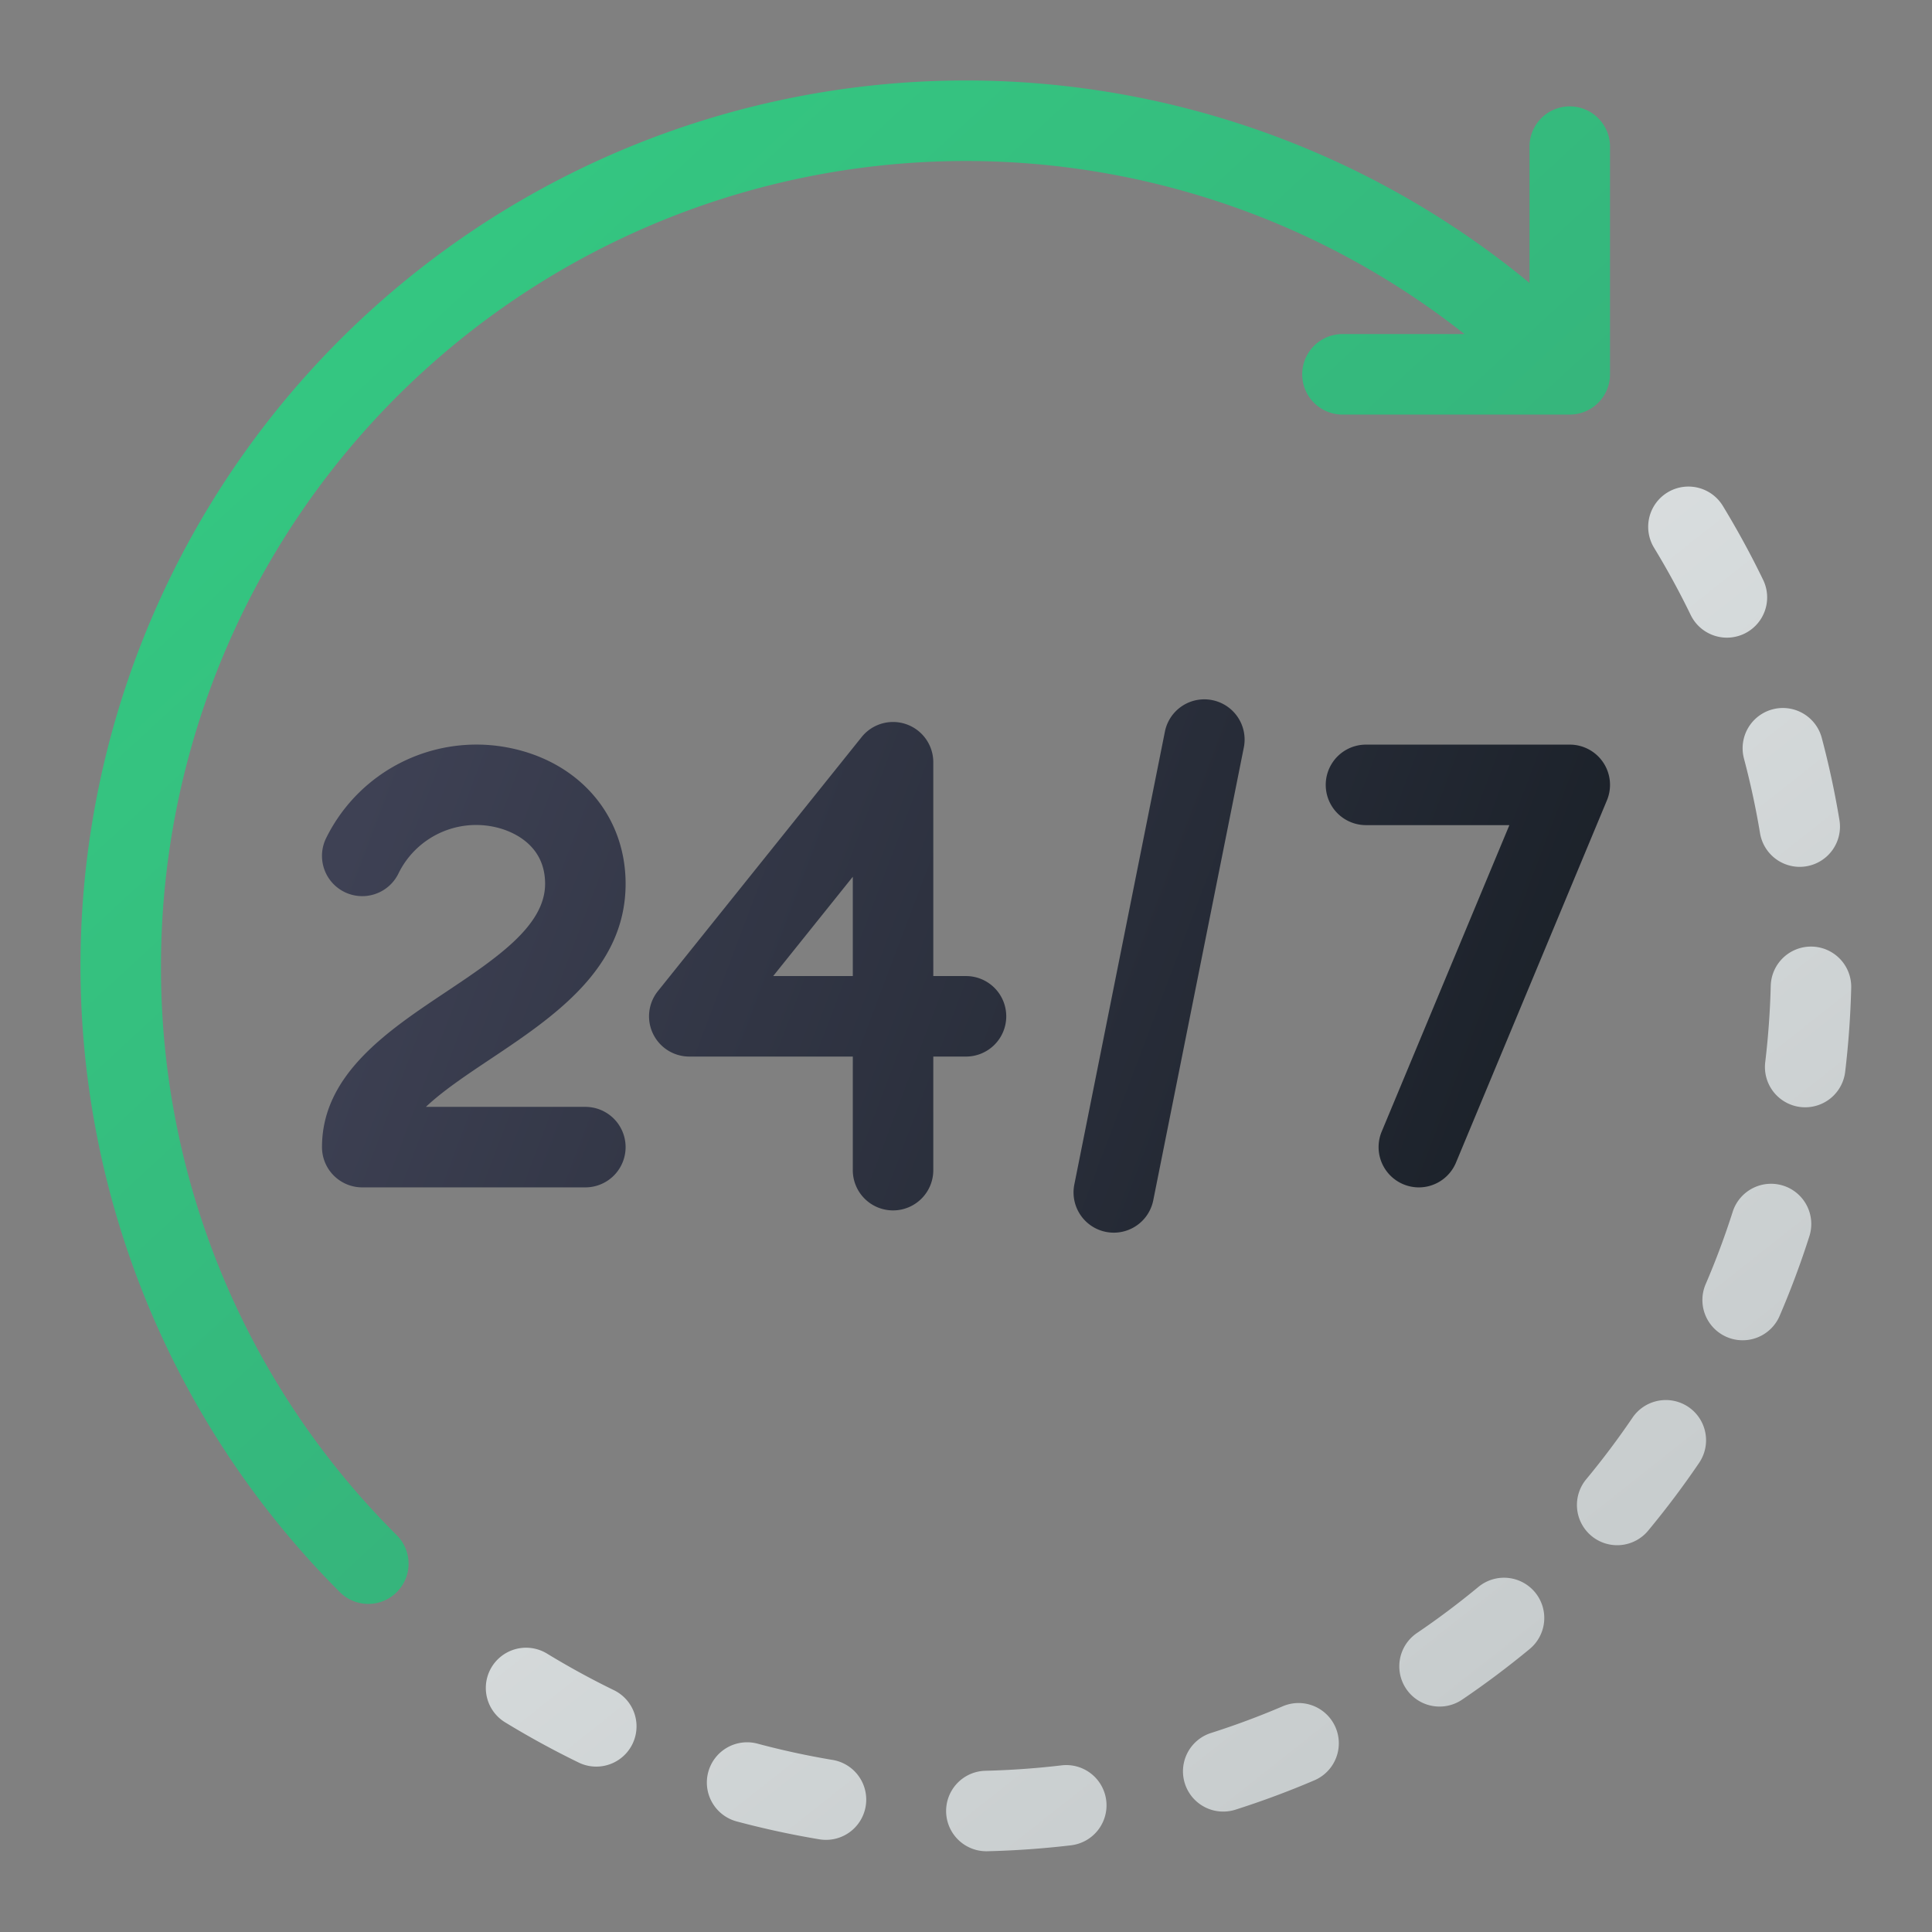 <?xml version="1.0" encoding="UTF-8" standalone="no"?> <svg id="Layer_1" data-name="Layer 1" xmlns="http://www.w3.org/2000/svg" xmlns:xlink="http://www.w3.org/1999/xlink" viewBox="0 0 512 512"><rect x="0" y="0" width="512" height="512" fill="#808080" stroke="none"/><defs><style>.cls-1{fill:url(#linear-gradient);}.cls-2{fill:url(#linear-gradient-2);}.cls-3{fill:url(#linear-gradient-3);}.cls-4{fill:url(#linear-gradient-4);}.cls-5{fill:url(#linear-gradient-5);}.cls-6{fill:url(#linear-gradient-6);}.cls-7{fill:url(#linear-gradient-7);}.cls-8{fill:url(#linear-gradient-8);}.cls-9{fill:url(#linear-gradient-9);}.cls-10{fill:url(#linear-gradient-10);}.cls-11{fill:url(#linear-gradient-11);}.cls-12{fill:url(#linear-gradient-12);}.cls-13{fill:url(#linear-gradient-13);}.cls-14{fill:url(#linear-gradient-14);}.cls-15{fill:url(#linear-gradient-15);}</style><linearGradient id="linear-gradient" x1="77.615" y1="32.483" x2="444.043" y2="429.769" gradientUnits="userSpaceOnUse"><stop offset="0" stop-color="#34ca82"/><stop offset="1" stop-color="#37a477"/></linearGradient><linearGradient id="linear-gradient-2" x1="-63.089" y1="184.357" x2="249.34" y2="579.714" gradientUnits="userSpaceOnUse"><stop offset="0" stop-color="#edf1f2"/><stop offset="1" stop-color="#c6cbcc"/></linearGradient><linearGradient id="linear-gradient-3" x1="271.543" y1="-80.084" x2="583.972" y2="315.273" xlink:href="#linear-gradient-2"/><linearGradient id="linear-gradient-4" x1="-0.281" y1="134.724" x2="312.147" y2="530.081" xlink:href="#linear-gradient-2"/><linearGradient id="linear-gradient-5" x1="-37.166" y1="163.872" x2="275.262" y2="559.229" xlink:href="#linear-gradient-2"/><linearGradient id="linear-gradient-6" x1="228.003" y1="-45.676" x2="540.431" y2="349.681" xlink:href="#linear-gradient-2"/><linearGradient id="linear-gradient-7" x1="143.423" y1="21.162" x2="455.851" y2="416.519" xlink:href="#linear-gradient-2"/><linearGradient id="linear-gradient-8" x1="256.153" y1="-67.922" x2="568.581" y2="327.435" xlink:href="#linear-gradient-2"/><linearGradient id="linear-gradient-9" x1="93.81" y1="60.369" x2="406.238" y2="455.726" xlink:href="#linear-gradient-2"/><linearGradient id="linear-gradient-10" x1="189.404" y1="-15.174" x2="501.833" y2="380.183" xlink:href="#linear-gradient-2"/><linearGradient id="linear-gradient-11" x1="44.579" y1="99.273" x2="357.008" y2="494.63" xlink:href="#linear-gradient-2"/><linearGradient id="linear-gradient-12" x1="84.352" y1="244.699" x2="385.209" y2="358.484" gradientUnits="userSpaceOnUse"><stop offset="0" stop-color="#3e4154"/><stop offset="1" stop-color="#1b2129"/></linearGradient><linearGradient id="linear-gradient-13" x1="99.746" y1="204.218" x2="400.603" y2="318.004" xlink:href="#linear-gradient-12"/><linearGradient id="linear-gradient-14" x1="108.496" y1="180.861" x2="409.353" y2="294.647" xlink:href="#linear-gradient-12"/><linearGradient id="linear-gradient-15" x1="119.612" y1="151.468" x2="420.47" y2="265.254" xlink:href="#linear-gradient-12"/></defs><title>Service 24 Hours</title><path class="cls-1" d="M42.667,256A213.3,213.3,0,0,1,388.112,88.534H355.661a10.667,10.667,0,0,0,0,21.333H416A10.667,10.667,0,0,0,426.667,99.2V38.859a10.667,10.667,0,0,0-21.334,0v36.12A234.665,234.665,0,0,0,90.068,421.932a10.665,10.665,0,0,0,15.083-15.083A211.938,211.938,0,0,1,42.667,256Z"/><path class="cls-2" d="M162.771,447.953c-6.052-2.943-12.042-6.219-17.8-9.729a10.666,10.666,0,1,0-11.115,18.208c6.339,3.87,12.932,7.469,19.594,10.709a10.667,10.667,0,0,0,9.323-19.188Z"/><path class="cls-3" d="M448.047,162.969a10.665,10.665,0,1,0,19.2-9.3c-3.214-6.641-6.807-13.234-10.677-19.6a10.668,10.668,0,0,0-18.229,11.089C441.859,150.945,445.125,156.938,448.047,162.969Z"/><path class="cls-4" d="M281.307,467.839c-6.734.8-13.547,1.276-20.255,1.437A10.665,10.665,0,0,0,261.3,490.6c.083,0,.172,0,.255,0,7.375-.172,14.859-.7,22.255-1.573a10.667,10.667,0,1,0-2.5-21.187Z"/><path class="cls-5" d="M220.6,466.391c-6.635-1.11-13.307-2.552-19.828-4.3a10.669,10.669,0,1,0-5.511,20.614c7.178,1.917,14.521,3.506,21.829,4.724a10.666,10.666,0,1,0,3.51-21.041Z"/><path class="cls-6" d="M480.193,250.857a10.669,10.669,0,0,0-10.927,10.4c-.172,6.745-.662,13.558-1.464,20.255a10.675,10.675,0,0,0,9.328,11.86,11.789,11.789,0,0,0,1.281.073,10.671,10.671,0,0,0,10.579-9.4c.875-7.36,1.416-14.844,1.6-22.256A10.663,10.663,0,0,0,480.193,250.857Z"/><path class="cls-7" d="M447.453,372.865a10.679,10.679,0,0,0-14.818,2.828c-3.791,5.578-7.89,11.041-12.192,16.234a10.664,10.664,0,1,0,16.427,13.6c4.729-5.708,9.245-11.713,13.411-17.849A10.662,10.662,0,0,0,447.453,372.865Z"/><path class="cls-8" d="M462.151,200.969c1.729,6.5,3.167,13.166,4.276,19.833a10.669,10.669,0,0,0,10.511,8.922,10.927,10.927,0,0,0,1.755-.146,10.665,10.665,0,0,0,8.776-12.271c-1.214-7.333-2.8-14.679-4.7-21.828a10.667,10.667,0,0,0-20.615,5.49Z"/><path class="cls-9" d="M391.745,420.589c-5.214,4.312-10.677,8.411-16.235,12.177a10.665,10.665,0,1,0,11.969,17.656c6.115-4.141,12.12-8.646,17.86-13.386a10.669,10.669,0,1,0-13.594-16.447Z"/><path class="cls-10" d="M472.583,314.214a10.677,10.677,0,0,0-13.4,6.921c-2.041,6.4-4.427,12.792-7.088,19.006a10.665,10.665,0,1,0,19.6,8.406c2.937-6.839,5.562-13.886,7.807-20.932A10.658,10.658,0,0,0,472.583,314.214Z"/><path class="cls-11" d="M339.938,452.182c-6.152,2.636-12.547,5.016-19.011,7.078a10.665,10.665,0,1,0,6.479,20.323c7.11-2.265,14.151-4.885,20.927-7.786a10.668,10.668,0,0,0-8.4-19.615Z"/><path class="cls-12" d="M165.792,234.208c0-17.481-11.5-31.489-29.287-35.69a44.413,44.413,0,0,0-50.047,23.531,10.668,10.668,0,1,0,19.084,9.542,22.906,22.906,0,0,1,26.062-12.31c3.016.711,12.854,3.893,12.854,14.927,0,11.125-12.849,19.706-26.453,28.792-15.317,10.224-32.672,21.813-32.672,41A10.667,10.667,0,0,0,96,314.667h59.125a10.667,10.667,0,1,0,0-21.334h-42.26c4.468-4.234,10.786-8.453,16.984-12.593C146.7,269.49,165.792,256.74,165.792,234.208Z"/><path class="cls-13" d="M266.667,269.333A10.667,10.667,0,0,0,256,258.667h-8.667V202a10.668,10.668,0,0,0-18.989-6.674l-54,67.335A10.669,10.669,0,0,0,182.667,280H226v30a10.667,10.667,0,1,0,21.333,0V280H256A10.667,10.667,0,0,0,266.667,269.333ZM226,258.667H204.9L226,232.349Z"/><path class="cls-14" d="M321.26,185.542a10.646,10.646,0,0,0-12.552,8.367l-24,120a10.666,10.666,0,1,0,20.917,4.188l24-120A10.662,10.662,0,0,0,321.26,185.542Z"/><path class="cls-15" d="M376,314.672a10.678,10.678,0,0,0,9.849-6.568l40-96A10.665,10.665,0,0,0,416,197.333H362a10.667,10.667,0,1,0,0,21.334h38L366.156,299.9A10.68,10.68,0,0,0,376,314.672Z"/></svg>